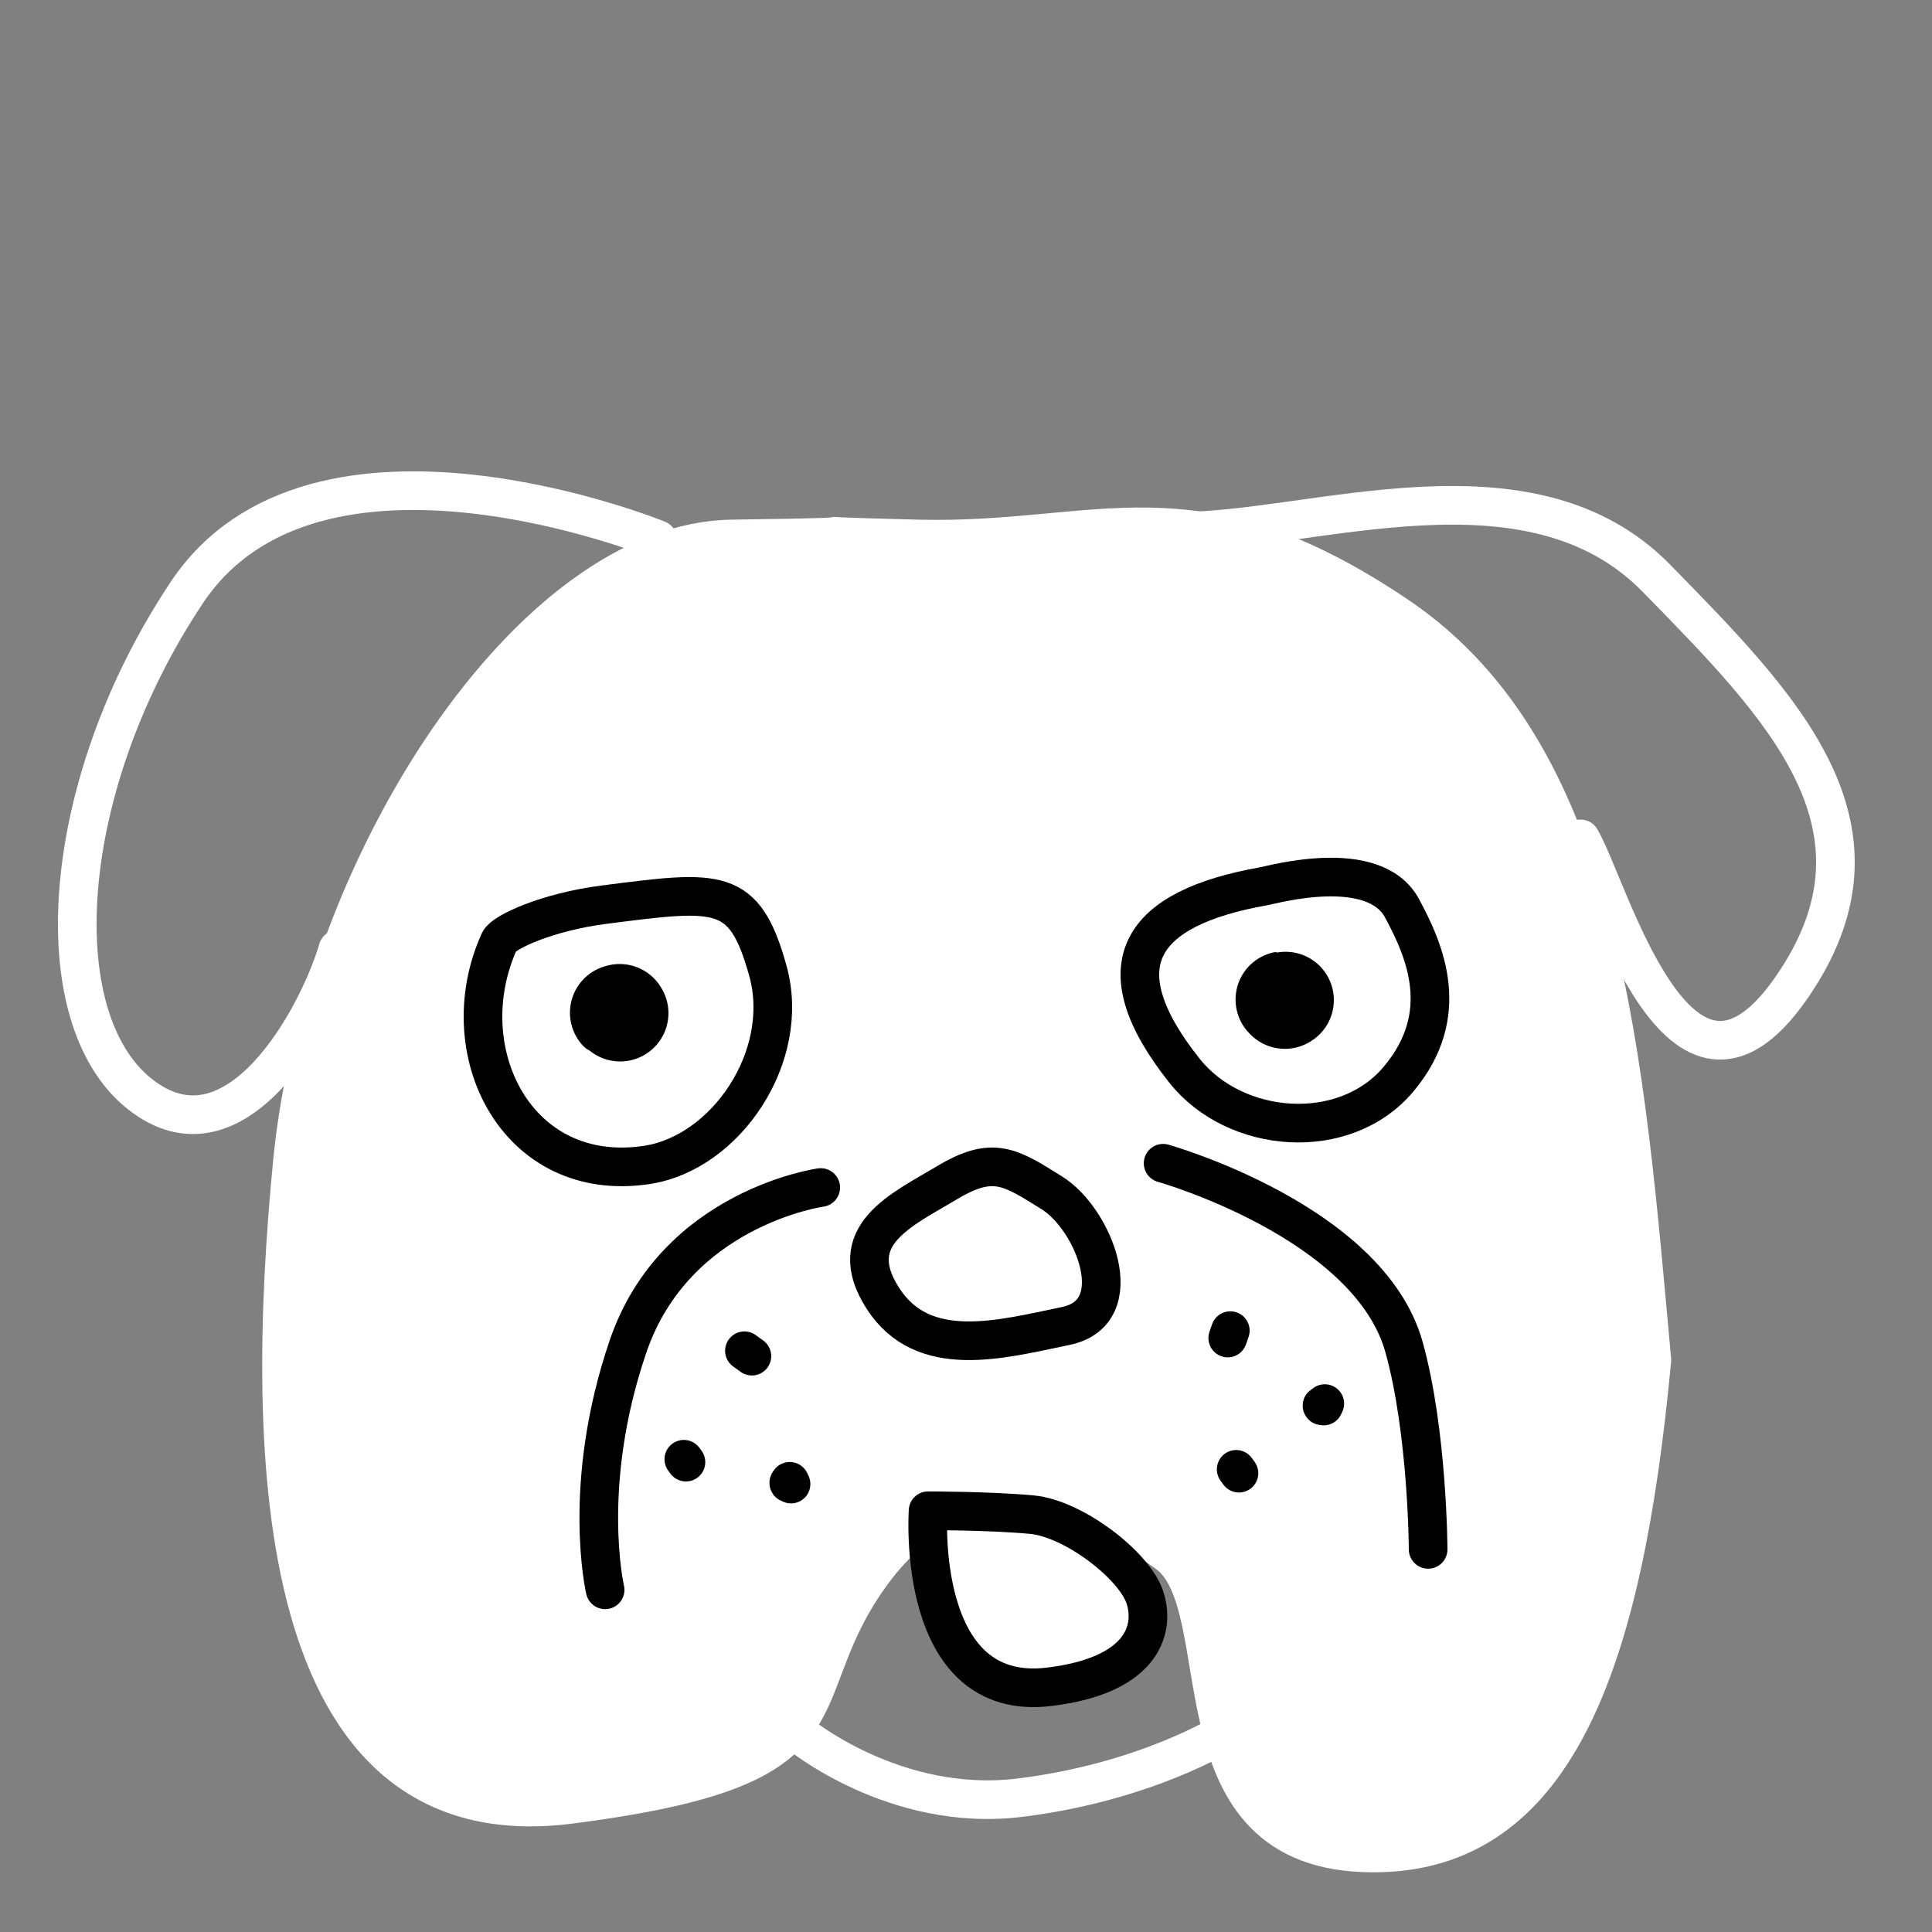 <svg width="100" height="100" viewBox="0 0 100 100" fill="none" xmlns="http://www.w3.org/2000/svg">
<rect x="0" y="0" width="100" height="100" fill="#808080" stroke="none"/>
<path d="M47.5 27.897C38.459 27.669 48.275 27.763 37.889 27.897C27.502 28.03 16.629 44.809 15.137 60.122C13.646 75.435 14.084 95.376 29.5 93.397C44.916 91.419 40.275 87.995 45.18 81.357C50.088 74.719 56.741 77.726 60.428 80.407C64.117 83.09 60.509 95.466 70.5 95.897C80.493 96.328 84.02 86.133 85.5 70.397C84.091 54.983 83.061 39.134 72.367 31.898C61.675 24.661 57.02 28.136 47.5 27.897Z" fill="white" stroke="white" stroke-width="2" stroke-miterlimit="10" stroke-linecap="round" stroke-linejoin="round"/>
<path d="M41.294 89.689C41.294 89.689 46.279 93.851 52.789 93.048C59.299 92.246 63.357 89.701 63.357 89.701" stroke="white" stroke-width="2" stroke-miterlimit="10" stroke-linecap="round" stroke-linejoin="round"/>
<path d="M42.481 61.466C42.481 61.466 34.959 62.503 32.506 69.692C30.052 76.88 31.321 82.289 31.321 82.289" stroke="black" stroke-width="2" stroke-miterlimit="10" stroke-linecap="round" stroke-linejoin="round"/>
<path d="M49.039 61.205C46.664 62.625 43.609 63.947 45.694 67.196C47.779 70.445 51.785 69.332 55.167 68.631C58.548 67.929 56.615 63.103 54.461 61.754C52.306 60.405 51.412 59.786 49.039 61.205Z" stroke="black" stroke-width="2" stroke-miterlimit="10" stroke-linecap="round" stroke-linejoin="round"/>
<path d="M60.203 60.209C60.203 60.209 70.864 63.215 72.674 69.733C73.9 74.145 73.92 80.195 73.92 80.195" stroke="black" stroke-width="2" stroke-miterlimit="10" stroke-linecap="round" stroke-linejoin="round"/>
<path d="M48.038 78.196C48.038 78.196 47.337 88.159 54.309 87.308C59.062 86.73 59.794 84.412 59.275 82.725C58.756 81.038 55.572 78.598 53.404 78.397C51.237 78.196 48.038 78.196 48.038 78.196Z" fill="white" stroke="black" stroke-width="2" stroke-miterlimit="10" stroke-linecap="round" stroke-linejoin="round"/>
<path d="M40.877 76.673C40.8 76.793 40.797 76.739 40.944 76.815" stroke="black" stroke-width="2" stroke-miterlimit="10" stroke-linecap="round" stroke-linejoin="round"/>
<path d="M64.128 76.252L63.984 76.053" stroke="black" stroke-width="2" stroke-miterlimit="10" stroke-linecap="round" stroke-linejoin="round"/>
<path d="M35.395 75.53L35.504 75.68" stroke="black" stroke-width="2" stroke-miterlimit="10" stroke-linecap="round" stroke-linejoin="round"/>
<path d="M68.57 72.65C68.408 72.781 68.37 72.754 68.513 72.775" stroke="black" stroke-width="2" stroke-miterlimit="10" stroke-linecap="round" stroke-linejoin="round"/>
<path d="M38.531 69.915C38.66 70.008 38.789 70.101 38.918 70.194" stroke="black" stroke-width="2" stroke-miterlimit="10" stroke-linecap="round" stroke-linejoin="round"/>
<path d="M63.548 69.256L63.681 68.873" stroke="black" stroke-width="2" stroke-miterlimit="10" stroke-linecap="round" stroke-linejoin="round"/>
<path d="M25.847 48.723C23.295 54.348 26.703 61.317 33.477 60.297C37.582 59.68 40.967 54.666 39.748 50.26C38.53 45.855 37.213 46.064 31.27 46.825C28.329 47.201 26.062 48.249 25.847 48.723Z" stroke="black" stroke-width="2" stroke-miterlimit="10" stroke-linecap="round" stroke-linejoin="round"/>
<path d="M65.409 45.873C59.006 47.005 56.953 49.937 61.308 55.419C63.947 58.738 69.623 59.171 72.404 55.837C75.188 52.501 73.766 49.231 72.567 47.009C71.116 44.318 65.887 45.789 65.409 45.873Z" stroke="black" stroke-width="2" stroke-miterlimit="10" stroke-linecap="round" stroke-linejoin="round"/>
<path d="M60.95 27.502C67.925 27.526 79.152 23.202 85.735 29.929C92.318 36.654 98.49 42.867 92.691 51.173C86.89 59.479 83.325 46.005 81.812 43.421" stroke="white" stroke-width="2" stroke-miterlimit="10" stroke-linecap="round" stroke-linejoin="round"/>
<path d="M34.047 27.931C34.047 27.931 16.309 20.696 9.665 30.676C3.02 40.655 2.241 52.645 7.222 56.616C12.204 60.586 16.474 52.608 17.491 49.131" stroke="white" stroke-width="2" stroke-miterlimit="10" stroke-linecap="round" stroke-linejoin="round"/>
<path d="M32.098 52.441C31.976 52.41 31.969 52.425 32.072 52.397" stroke="black" stroke-width="5" stroke-miterlimit="10" stroke-linecap="round" stroke-linejoin="round"/>
<path d="M66.54 51.764C66.43 51.732 66.428 51.717 66.503 51.788" stroke="black" stroke-width="5" stroke-miterlimit="10" stroke-linecap="round" stroke-linejoin="round"/>
</svg>
